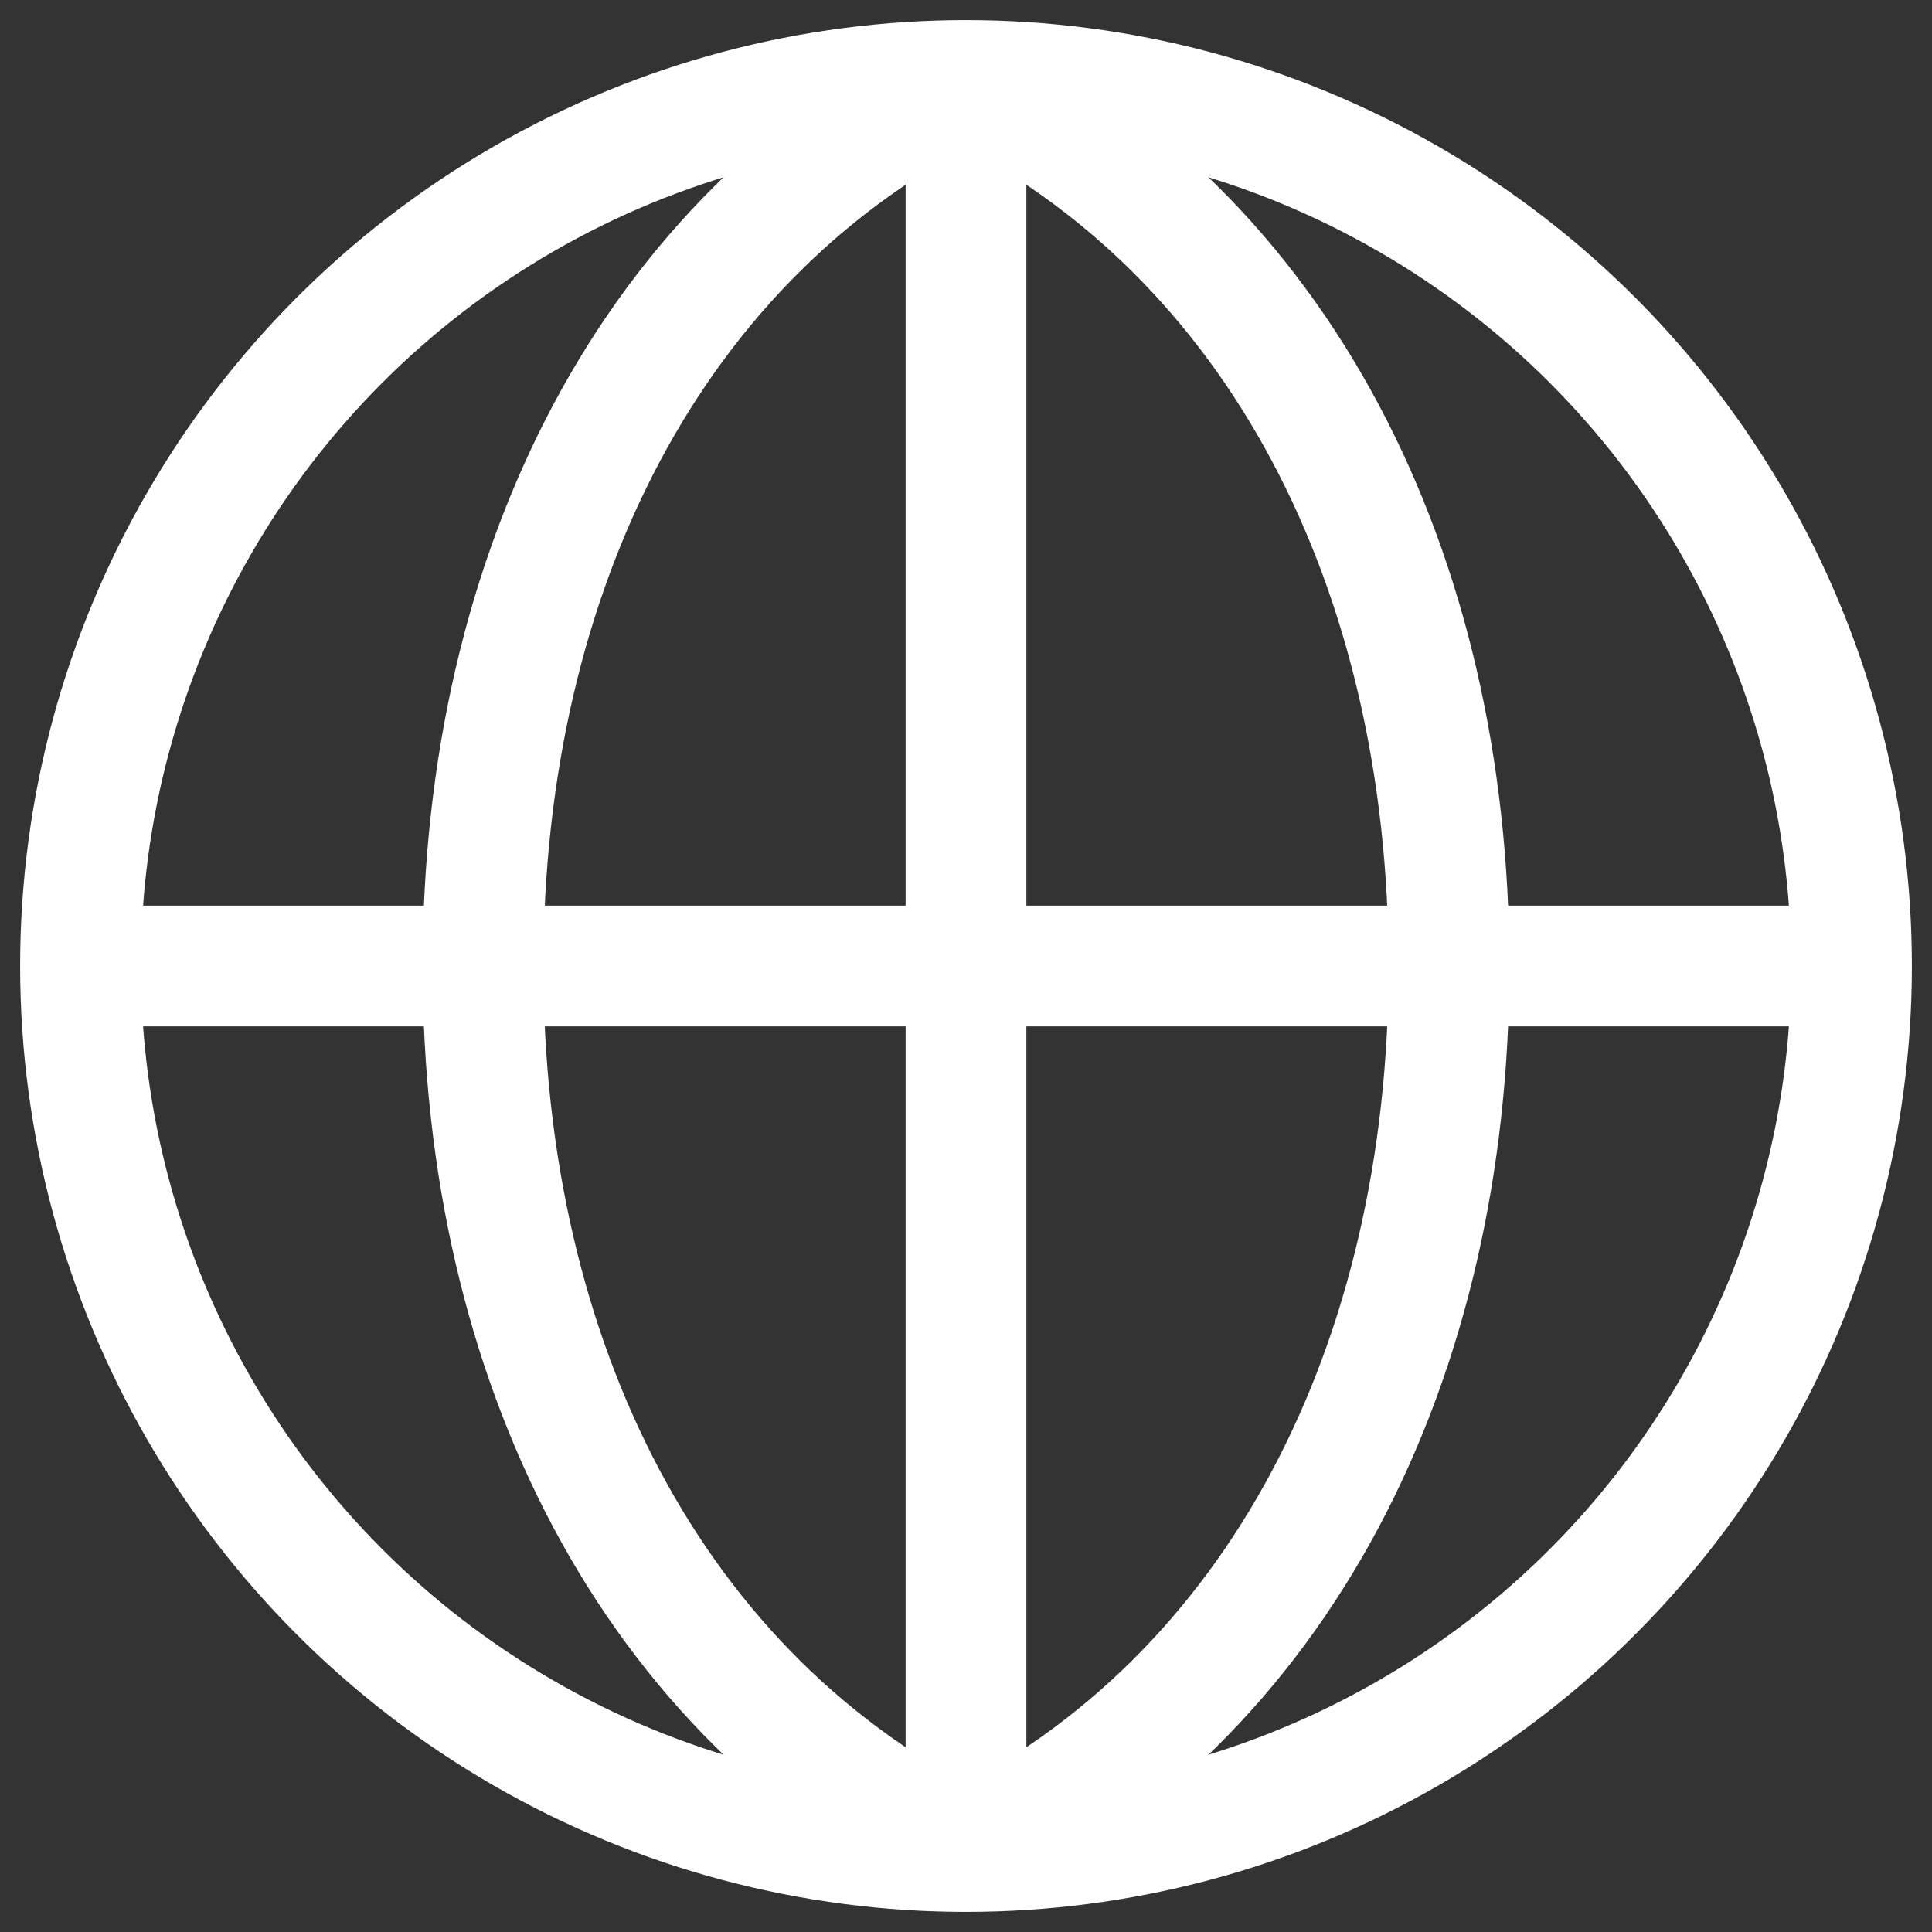 <svg width="24" height="24" viewBox="0 0 24 24" xmlns="http://www.w3.org/2000/svg">
    <rect x="0" y="0" width="24" height="24" fill="#333333" stroke="none"/>
    <g transform="translate(1 1)" stroke="#FFF" stroke-width="1.5" fill="none" fill-rule="evenodd">
        <path d="M11 22c3.9-1.9 6-6.1 6-11s-2.1-9.1-6-11M11 22c-3.9-1.9-6-6.1-6-11s2.1-9.1 6-11M11 22V0M0 11h22"/>
        <circle stroke-linecap="square" cx="11" cy="11" r="11"/>
    </g>
</svg>
